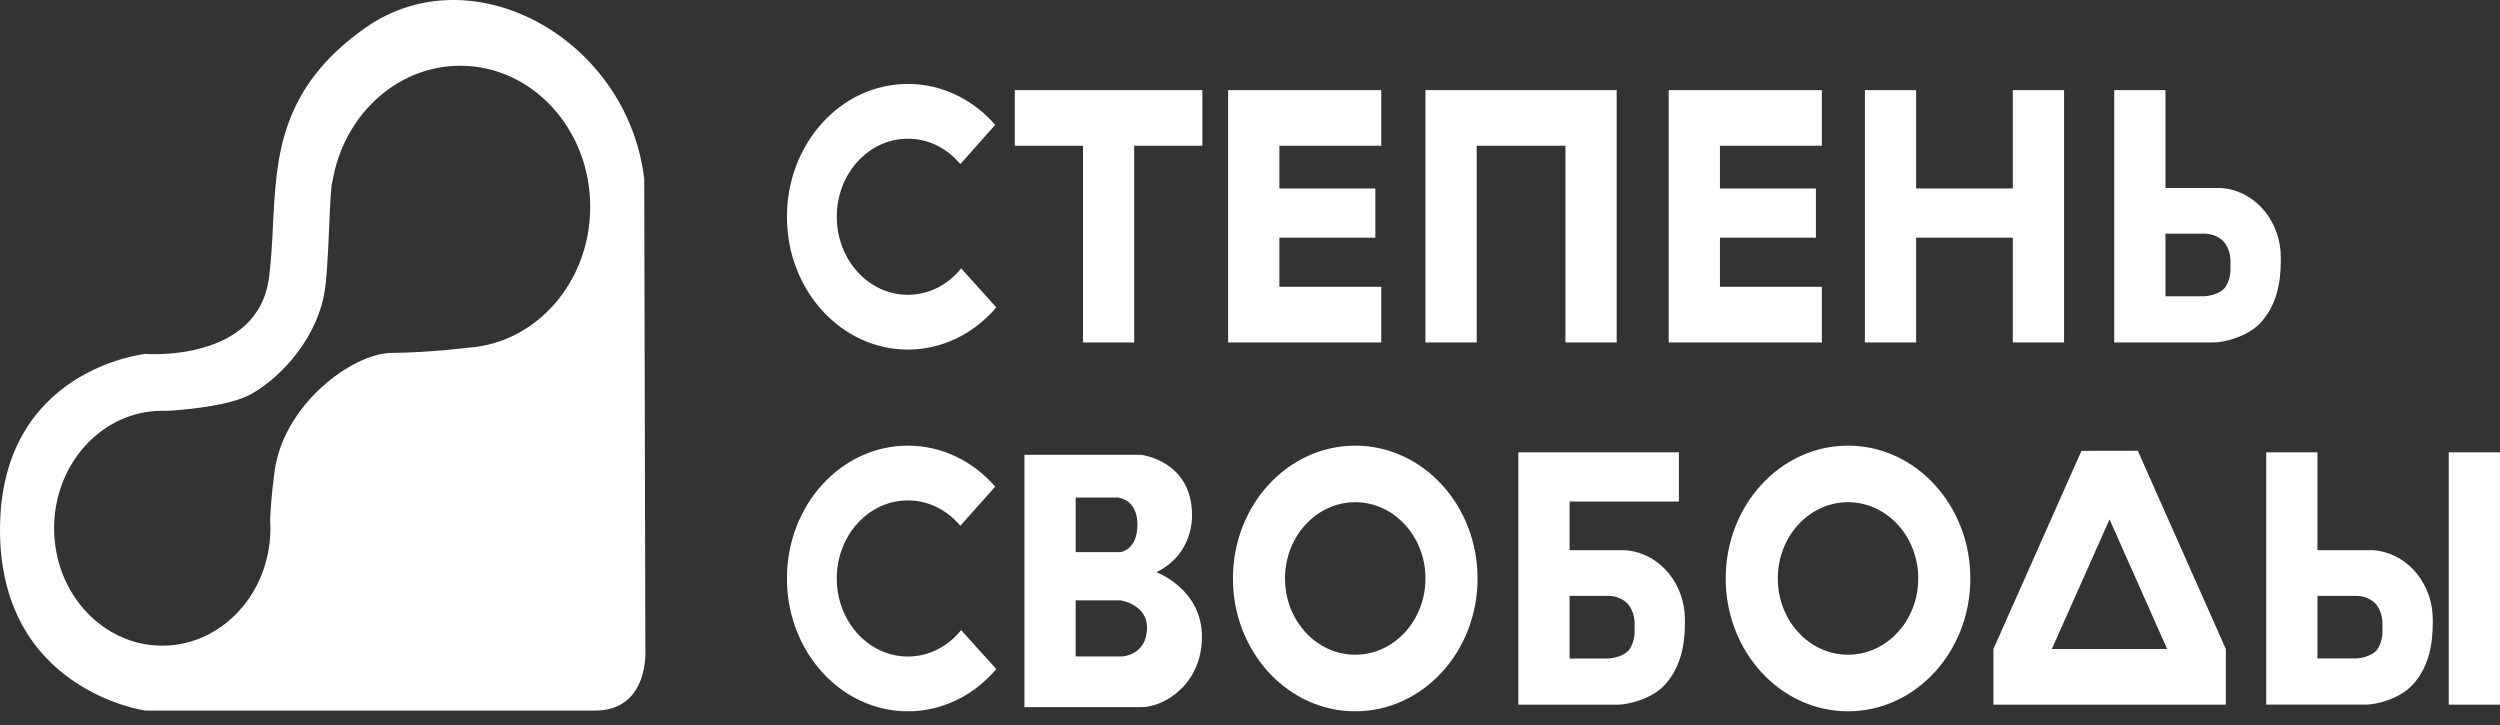 <?xml version="1.0" encoding="UTF-8"?> <svg xmlns="http://www.w3.org/2000/svg" width="100" height="29" viewBox="0 0 100 29" fill="none"><rect x="0" y="0" width="100" height="29" fill="#333333" stroke="none"/> <path fill-rule="evenodd" clip-rule="evenodd" d="M25.769 7.161L25.814 25.95C25.814 25.95 26.006 28.424 23.791 28.424H5.82C5.82 28.424 0 27.63 0 21.191C0 14.752 5.82 14.156 5.82 14.156C5.82 14.156 10.322 14.514 10.761 11.096C10.85 10.401 10.885 9.701 10.92 9.002C11.056 6.262 11.192 3.528 14.604 1.12C18.887 -1.903 25.112 1.557 25.769 7.161ZM18.742 13.906C21.458 13.721 23.609 11.271 23.609 8.274C23.609 5.157 21.282 2.63 18.411 2.63C15.86 2.63 13.738 4.626 13.298 7.258C13.242 7.353 13.209 8.108 13.171 8.991C13.131 9.889 13.086 10.919 13.006 11.52C12.745 13.482 11.261 15.07 10.078 15.746C9.265 16.21 7.623 16.377 6.675 16.435C6.614 16.432 6.552 16.43 6.49 16.43C6.309 16.43 6.131 16.442 5.956 16.466C3.818 16.752 2.164 18.73 2.164 21.129C2.164 23.723 4.101 25.827 6.49 25.827C8.358 25.827 9.95 24.54 10.556 22.739C10.556 22.739 10.556 22.739 10.556 22.738C10.556 22.738 10.556 22.737 10.557 22.736L10.557 22.735C10.606 22.588 10.649 22.439 10.684 22.285C10.71 22.178 10.73 22.081 10.744 21.989C10.792 21.71 10.817 21.422 10.817 21.128C10.817 21.016 10.813 20.904 10.806 20.793C10.822 20.366 10.862 19.78 10.981 18.873C11.335 16.17 14.104 14.13 15.666 14.116C17.227 14.103 18.742 13.906 18.742 13.906ZM36.315 11.792C37.164 11.792 37.925 11.384 38.446 10.736L39.852 12.295C38.968 13.334 37.711 13.983 36.315 13.983C33.643 13.983 31.477 11.604 31.477 8.67C31.477 5.736 33.643 3.357 36.315 3.357C37.688 3.357 38.928 3.986 39.809 4.995L38.413 6.564C37.893 5.939 37.145 5.548 36.315 5.548C34.744 5.548 33.471 6.946 33.471 8.67C33.471 10.395 34.744 11.792 36.315 11.792ZM38.446 25.204C37.925 25.852 37.164 26.261 36.315 26.261C34.744 26.261 33.471 24.863 33.471 23.139C33.471 21.414 34.744 20.016 36.315 20.016C37.145 20.016 37.893 20.408 38.413 21.032L39.809 19.464C38.928 18.454 37.688 17.826 36.315 17.826C33.643 17.826 31.477 20.204 31.477 23.139C31.477 26.073 33.643 28.452 36.315 28.452C37.711 28.452 38.968 27.802 39.852 26.763L38.446 25.204ZM40.592 3.604H48.095V5.829H45.368V13.698H43.319V5.829H40.592V3.604ZM55.251 5.829V3.604H51.175H49.321H49.125V13.698H49.321H51.175H55.251V11.472H51.175V9.506H55.013V7.538H51.175V5.829H55.251ZM72.874 3.604V5.829H68.798V7.538H72.636V9.506H68.798V11.472H72.874V13.698H68.798H66.945H66.748V3.604H66.945H68.798H72.874ZM80.513 3.604V7.538H76.645V3.604H74.596V13.698H76.645V9.506H80.513V13.698H82.563V3.604H80.513ZM97.95 18.093V28.186H100V18.093H97.95ZM89.033 26.745V25.96L85.512 18.03L83.258 18.034L79.737 25.96V26.665V27.38V28.186H89.033V27.375V26.745ZM84.382 20.774L86.686 25.96H82.074L84.382 20.774ZM62.618 3.604H64.522H64.668V13.698H62.618V5.829H59.068V13.698H57.018V5.829V3.604H59.068H62.618ZM89.018 7.539C88.882 7.519 88.798 7.519 88.798 7.519H86.619V3.604H84.569V11.851V13.698H86.619H88.554C88.995 13.698 89.921 13.454 90.421 12.911C91.043 12.236 91.232 11.37 91.232 10.415V10.295C91.232 8.904 90.287 7.721 89.018 7.539ZM89.219 10.804C89.219 11.075 89.099 11.413 88.955 11.555C88.758 11.749 88.387 11.851 88.12 11.851H86.619V9.347H88.195C88.512 9.347 88.837 9.514 88.978 9.702C89.138 9.915 89.22 10.183 89.22 10.457V10.804L89.219 10.804ZM94.878 22.007C94.878 22.007 94.961 22.007 95.098 22.026H95.097C96.367 22.209 97.311 23.392 97.311 24.783V24.903C97.311 25.858 97.122 26.723 96.5 27.398C96 27.942 95.075 28.185 94.634 28.185H92.698H90.649V26.339V18.092H92.698V22.007H94.878ZM95.035 26.043C95.179 25.901 95.299 25.562 95.299 25.292V24.945C95.299 24.671 95.217 24.403 95.058 24.19C94.916 24.002 94.591 23.835 94.274 23.835H92.698V26.339H94.199C94.466 26.339 94.837 26.237 95.035 26.043ZM65.183 22.027C65.046 22.008 64.963 22.008 64.963 22.008H62.783V20.061H67.156V18.093H62.783H61.338H60.734V26.34V28.186H62.784H64.719C65.16 28.186 66.086 27.943 66.586 27.4C67.207 26.724 67.397 25.859 67.397 24.904V24.784C67.397 23.393 66.452 22.21 65.182 22.027L65.183 22.027ZM65.384 25.293C65.384 25.563 65.264 25.902 65.12 26.044C64.922 26.238 64.551 26.34 64.284 26.34H62.783V23.836H64.359C64.677 23.836 65.001 24.003 65.142 24.191C65.302 24.403 65.384 24.672 65.384 24.945V25.293ZM47.681 20.608C47.681 20.608 47.767 22.158 46.254 22.887C46.254 22.887 48.078 23.556 48.078 25.464C48.078 27.372 46.577 28.286 45.643 28.286H43.027H42.917H40.977V18.192H41.105H42.917H43.027H45.643C45.643 18.192 47.681 18.422 47.681 20.608ZM45.497 20.983C45.497 19.939 44.692 19.899 44.692 19.899L44.692 19.9H43.027V22.085H44.82C44.82 22.085 45.497 22.006 45.497 20.983ZM43.026 26.259H44.875C44.875 26.259 45.881 26.219 45.881 25.106C45.881 24.159 44.811 24.013 44.811 24.013H43.026V26.259ZM54.21 17.826C51.507 17.826 49.317 20.204 49.317 23.139C49.317 26.073 51.507 28.452 54.21 28.452C56.912 28.452 59.102 26.073 59.102 23.139C59.102 20.204 56.912 17.826 54.21 17.826ZM54.21 26.189C52.658 26.189 51.401 24.823 51.401 23.139C51.401 21.454 52.658 20.088 54.21 20.088C55.761 20.088 57.018 21.454 57.018 23.139C57.018 24.823 55.761 26.189 54.21 26.189ZM69.028 23.139C69.028 20.204 71.218 17.826 73.921 17.826C76.623 17.826 78.814 20.204 78.814 23.139C78.814 26.073 76.623 28.452 73.921 28.452C71.219 28.452 69.028 26.073 69.028 23.139ZM71.112 23.139C71.112 24.823 72.37 26.189 73.921 26.189C75.472 26.189 76.73 24.823 76.73 23.139C76.73 21.454 75.472 20.088 73.921 20.088C72.37 20.088 71.112 21.454 71.112 23.139Z" fill="white"></path> </svg> 